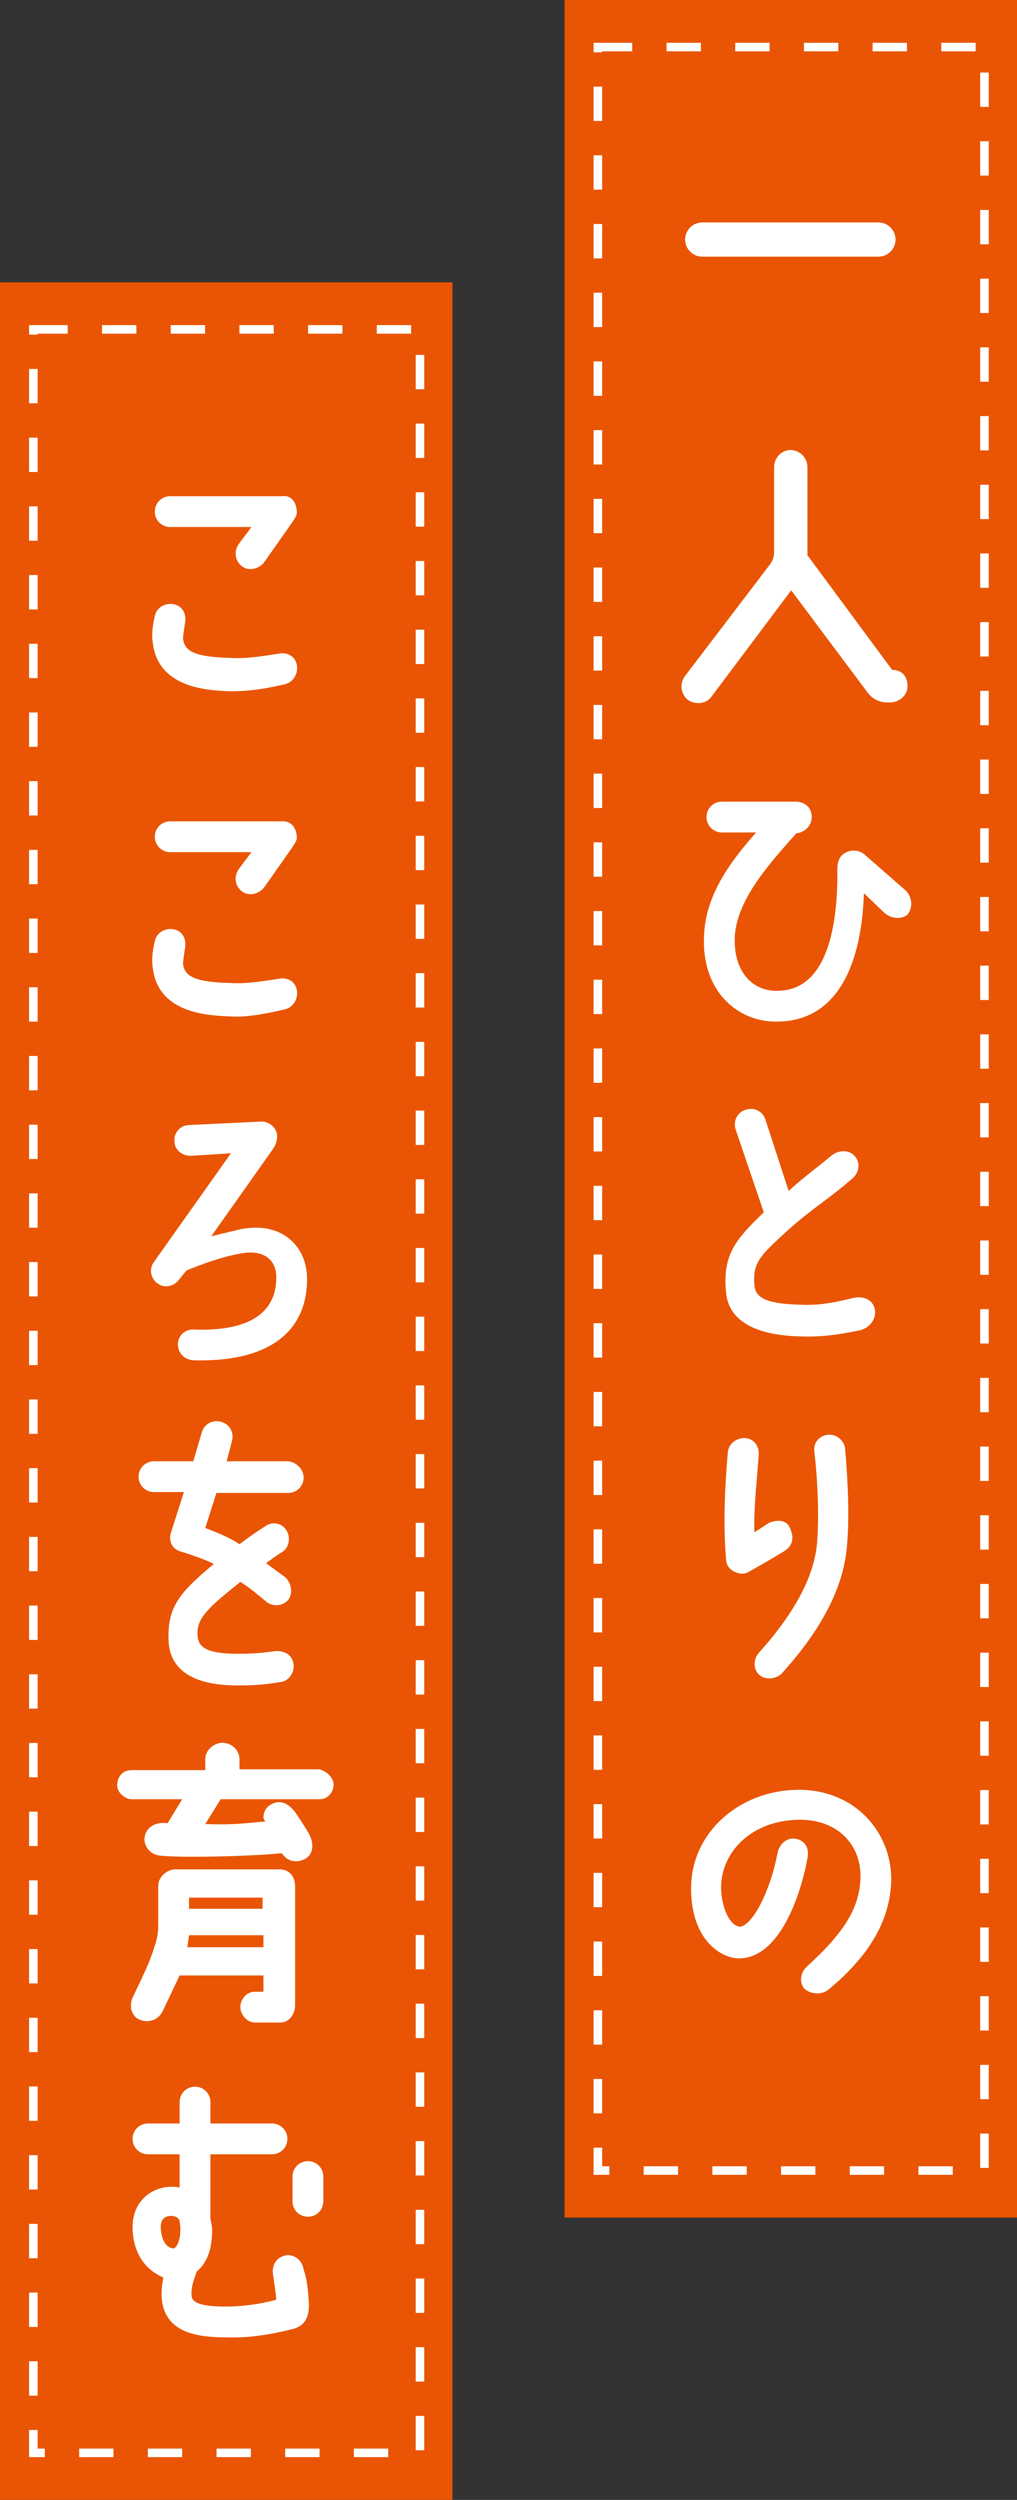 <?xml version="1.0" encoding="utf-8"?>
<!-- Generator: Adobe Illustrator 23.0.3, SVG Export Plug-In . SVG Version: 6.00 Build 0)  -->
<svg version="1.1" id="レイヤー_1" xmlns="http://www.w3.org/2000/svg" xmlns:xlink="http://www.w3.org/1999/xlink" x="0px"
	 y="0px" viewBox="0 0 118.9 292.2" style="enable-background:new 0 0 118.9 292.2;" xml:space="preserve">
<rect x="0" y="0" width="118.9" height="292.2" fill="#333333" stroke="none"/>
<style type="text/css">
	.st0{fill:#E95504;}
	.st1{fill:none;stroke:#FFFFFF;stroke-miterlimit:10;stroke-dasharray:4.015;}
	.st2{fill:#FFFFFF;}
</style>
<g>
	<rect x="66" class="st0" width="52.9" height="259.2"/>
	<rect x="69.9" y="5.5" class="st1" width="45.2" height="248.2"/>
	<g>
		<path class="st2" d="M82.1,26h20.6c1.1,0,2,0.9,2,2c0,1.1-0.9,2-2,2H82.1c-1.1,0-2-0.9-2-2C80.1,26.9,81,26,82.1,26z"/>
		<path class="st2" d="M106.1,80.2c0,1.1-1,1.9-2,1.9h-0.4c-1,0-1.8-0.5-2.3-1.2L92.5,69l-9.3,12.4c-0.6,0.9-1.9,1-2.8,0.4
			c-0.8-0.7-1-1.9-0.3-2.8L90,66c0.3-0.4,0.5-0.9,0.5-1.4v-10c0-1.1,0.9-2,1.9-2c1.1,0,2,0.9,2,2c0,0,0,8,0,10.3l9.9,13.4
			C105.3,78.3,106.1,78.9,106.1,80.2z"/>
		<path class="st2" d="M103.4,106.7l-2.4-2.3c-0.3,9-3.5,15.3-10.7,15c-4.3-0.2-8.2-3.7-8-9.8c0.1-5,3.2-9,6.1-12.3l-4,0
			c-1,0-1.8-0.8-1.8-1.8c0-1,0.8-1.8,1.8-1.8h8.6c1,0,1.9,0.6,1.9,1.8c0,1-0.8,1.8-1.8,1.9c-3.2,3.6-7.1,7.9-7.2,12.3
			c-0.1,3.8,2,6,4.6,6.1c6,0.3,7.3-7,7.4-13c0-1.4-0.1-2.1,0.5-2.8c0.7-0.7,1.9-0.8,2.7-0.1l4.8,4.2c0.7,0.7,0.9,1.9,0.2,2.8
			C105.4,107.5,104.2,107.4,103.4,106.7z"/>
		<path class="st2" d="M89.3,141.7l-3.3-9.7c-0.3-1,0.2-2,1.2-2.3c1-0.3,2,0.2,2.3,1.2l2.7,8.3c2-1.8,2.8-2.3,5.1-4.2
			c0.8-0.6,2-0.6,2.6,0.1c0.7,0.7,0.6,1.9-0.2,2.6c-3.3,2.9-4.9,3.5-9,7.4c-2,1.9-2.7,2.8-2.5,5.1c0.1,1.5,1.4,2.2,5.4,2.3
			c2.4,0.1,4.1-0.3,6.2-0.8c1.5-0.3,2.4,0.5,2.5,1.5c0.1,1-0.6,2-1.8,2.3c-2.5,0.5-4.4,0.8-7,0.7c-4.4-0.1-8.2-1.4-8.6-5
			C84.4,146.6,86.1,144.8,89.3,141.7z"/>
		<path class="st2" d="M91.7,181.3c-1.3,0.8-3.4,2-4.3,2.5c-0.7,0.4-2.4-0.1-2.5-1.4c-0.4-4.3-0.1-9.4,0.2-12.7
			c0.1-1,1.1-1.7,2.1-1.6c1,0.1,1.6,1,1.5,2c-0.2,2.9-0.6,6.2-0.5,9l1.7-1.1c1-0.4,2.1-0.4,2.5,0.7
			C92.9,179.9,92.6,180.7,91.7,181.3z M98.8,169.3c0.4,4.6,0.5,8.5,0.2,11.6c-0.4,4.5-2.8,9.4-7.6,14.7c-0.7,0.7-2,0.8-2.7,0.1
			c-0.7-0.7-0.6-1.9,0.1-2.6c4.2-4.7,6.3-8.8,6.7-12.5c0.3-3.1,0.1-7.6-0.3-11c-0.1-1,0.6-1.8,1.6-1.9
			C97.8,167.6,98.7,168.4,98.8,169.3z"/>
		<path class="st2" d="M100.6,219.5c0.1-3.9-2.7-6.9-7.3-6.8c-5.3,0.1-8.9,3.6-9,7.8c0,2.4,1,4.6,2.2,4.7c1.4-0.1,3.5-3.9,4.4-8.6
			c0.2-1,1-1.8,2-1.7c0.9,0.1,1.8,0.8,1.5,2.3c-0.8,4.4-3.3,11.7-8,11.7c-2.2,0-5.7-2.3-5.6-8.4c0.1-6.3,5.6-11.2,12.4-11.3
			c6.6-0.1,11,4.8,11,10.5c-0.1,4.5-2.3,8.7-7.4,12.9c-0.8,0.6-2.1,0.5-2.8-0.2c-0.6-0.8-0.4-1.9,0.4-2.6
			C98.8,225.8,100.5,222.9,100.6,219.5z"/>
	</g>
	<rect y="33" class="st0" width="52.9" height="259.2"/>
	<g>
		<path class="st2" d="M26.9,80.8c-2.2-0.1-8.2-0.2-9-5.4c-0.2-1.1-0.1-2.1,0.2-3.4c0.2-1,1.3-1.7,2.5-1.3c1,0.4,1.2,1.4,1,2.3
			c-0.1,0.7-0.2,1.3-0.2,1.7c0.2,1.1,0.7,2.1,5.6,2.2c1.5,0.1,3.1-0.1,5.6-0.5c1-0.2,1.9,0.3,2.1,1.3s-0.4,2.1-1.5,2.3
			C30.2,80.7,28.4,80.8,26.9,80.8z M34.7,59.9c0,0.4-0.2,0.6-0.5,1.1l-3.3,4.7c-0.6,0.8-1.8,1.1-2.6,0.5c-0.8-0.6-1-1.7-0.4-2.6
			l1.5-2h-9.5c-1,0-1.8-0.8-1.8-1.8s0.8-1.8,1.8-1.8h13C34.2,57.8,34.7,58.9,34.7,59.9z"/>
		<path class="st2" d="M26.9,118.8c-2.2-0.1-8.2-0.2-9-5.4c-0.2-1.1-0.1-2.1,0.2-3.4c0.2-1,1.3-1.7,2.5-1.3c1,0.4,1.2,1.4,1,2.3
			c-0.1,0.7-0.2,1.3-0.2,1.7c0.2,1.1,0.7,2.1,5.6,2.2c1.5,0.1,3.1-0.1,5.6-0.5c1-0.2,1.9,0.3,2.1,1.3s-0.4,2.1-1.5,2.3
			C30.2,118.7,28.4,118.9,26.9,118.8z M34.7,97.9c0,0.4-0.2,0.6-0.5,1.1l-3.3,4.7c-0.6,0.8-1.8,1.1-2.6,0.5c-0.8-0.6-1-1.7-0.4-2.6
			l1.5-2h-9.5c-1,0-1.8-0.8-1.8-1.8s0.8-1.8,1.8-1.8h13C34.2,95.9,34.7,97,34.7,97.9z"/>
		<path class="st2" d="M35.9,149.5c0,5.8-4,9.7-13.1,9.5c-1.2,0-2-0.8-2-1.9c0-1,0.9-1.8,1.9-1.7c5.2,0.2,9.5-1.2,9.6-5.9
			c0.1-2.1-1.3-3.5-4.1-3c-2.3,0.4-4.7,1.3-6.4,2l-0.9,1.1c-0.6,0.8-1.7,1-2.5,0.4c-0.8-0.6-1-1.7-0.4-2.5l9-12.7l-4.7,0.3
			c-1,0-1.9-0.7-1.9-1.7c-0.1-1,0.7-1.9,1.7-1.9l8.3-0.4c1-0.1,2,0.7,2,1.7c0,0.5-0.1,1-0.7,1.8l-7,9.9l2.9-0.7
			C32.7,142.5,35.9,145.5,35.9,149.5z"/>
		<path class="st2" d="M35.5,172.7c0,1-0.8,1.8-1.8,1.8h-8.4l-1.3,4.1c1.6,0.6,3.2,1.3,4,1.9c0.9-0.7,1.9-1.4,3-2.1
			c0.8-0.6,2-0.4,2.5,0.5c0.5,0.8,0.3,2-0.5,2.5c-0.7,0.4-1.3,0.9-1.9,1.3c0.5,0.4,1.8,1.3,2.3,1.7c0.7,0.7,0.9,2,0.2,2.7
			c-0.7,0.7-1.9,0.7-2.6,0c-0.7-0.6-2.2-1.8-2.9-2.2c-3.6,2.9-5.2,4.2-5,6.3c0.1,1.2,0.8,2.1,4.7,2.1c1.7,0,2.9-0.1,4.3-0.3
			c1-0.1,2,0.3,2.2,1.4c0.2,1-0.5,2.1-1.5,2.2c-1.8,0.3-3,0.4-5,0.4c-6.3,0-8.1-2.6-8.1-5.5c-0.1-3.9,1.6-5.6,5.3-8.7
			c-1-0.5-2.4-1-3.7-1.4c-1.3-0.3-1.6-1.4-1.3-2.3l1.5-4.7H18c-1,0-1.8-0.8-1.8-1.8c0-1,0.8-1.8,1.8-1.8h4.6l1-3.4
			c0.3-1,1.3-1.5,2.3-1.2c1,0.3,1.5,1.3,1.2,2.3l-0.6,2.3h7.2C34.6,170.9,35.5,171.7,35.5,172.7z"/>
		<path class="st2" d="M39,208.6c0,1-0.8,1.7-1.6,1.7l-11.6,0l-1.8,2.9c2.7,0.1,3.9,0,7-0.3l-0.2-0.4c0-0.7,0.3-1.3,0.9-1.6
			c1.1-0.6,2-0.1,2.8,0.9c0,0,0.7,1,1.6,2.5c0.5,0.9,0.7,2.2-0.3,2.9c-1,0.6-2.1,0.4-2.7-0.4l-0.2-0.2c-2.3,0.3-11,0.6-14.1,0.3
			c-1.4-0.1-2-1.3-1.9-2.1c0.1-1,1-1.9,2.7-1.7l1.7-2.8h-5.9c-0.8,0-1.7-0.8-1.7-1.6c0-1,0.6-1.8,1.7-1.8l8.6,0v-1.3
			c0-1.1,1.1-1.9,2-1.9c1.1,0,2,0.9,2,1.9v1.2h9.3C38.2,207,39,207.8,39,208.6z M34.5,220.5v13.9c0,0.8-0.5,1.9-1.6,2
			c-0.1,0-3.1,0-3.1,0c-0.9,0-1.7-0.9-1.7-1.8s0.7-1.8,1.7-1.8h1v-1.9h-9.8l-1.9,4c-0.6,1.4-1.9,1.5-2.7,1.2
			c-1.1-0.4-1.3-1.7-0.9-2.6c1-2.1,1.2-2.5,1.9-4.1c0.8-2.1,1.1-3.1,1.1-4.3v-4.7c0-1,1-1.9,2-1.9h12.2
			C33.8,218.5,34.5,219.3,34.5,220.5z M30.7,226.2h-8.6l-0.2,1.4l8.9,0V226.2z M30.7,221.8l-8.6,0v1.3l8.6,0V221.8z"/>
		<path class="st2" d="M36.1,269c0.1,1.6-0.3,2.8-1.8,3.2c-2.3,0.6-5.1,1.1-7.8,1c-3.1,0-6.8-0.4-7.5-3.9c-0.2-1.1-0.1-2.1,0.1-3.1
			c-1.7-0.7-3.5-2.4-3.6-5.7c-0.1-2.9,1.9-4.8,4.4-4.9c0.4,0,0.8,0,1.1,0.1v-3.9h-3.7c-1,0-1.8-0.8-1.8-1.8c0-1,0.8-1.8,1.8-1.8H21
			v-2.5c0-1,0.8-1.8,1.8-1.8s1.8,0.8,1.8,1.8v2.5h7.2c1,0,1.8,0.8,1.8,1.8c0,1-0.8,1.8-1.8,1.8h-7.2v7.5c0.1,0.6,0.2,0.9,0.2,1.4
			c0,2.5-0.8,4-1.8,4.8c-0.3,0.9-0.7,1.8-0.6,2.9c0.1,0.8,1.3,1.2,4,1.2c2,0,4.1-0.3,5.9-0.8c-0.1-1.2-0.3-2.3-0.4-3.1
			c-0.1-0.8,0.3-1.9,1.6-2.1c1-0.1,1.9,0.7,2,1.7C35.9,266.4,36,267.6,36.1,269z M21,259.7c0-0.3-0.3-0.7-1-0.7
			c-0.5,0-1.3,0.2-1.2,1.5c0.1,1.7,0.9,2.3,1.5,2.3C20.8,262.7,21.3,261.2,21,259.7z M37.8,254.4l0,2.9c0,1-0.8,1.8-1.8,1.8
			c-1,0-1.8-0.8-1.8-1.8v-2.9c0-1,0.8-1.8,1.8-1.8C37,252.6,37.8,253.4,37.8,254.4z"/>
	</g>
	<rect x="3.9" y="38.5" class="st1" width="45.2" height="248.2"/>
</g>
</svg>
